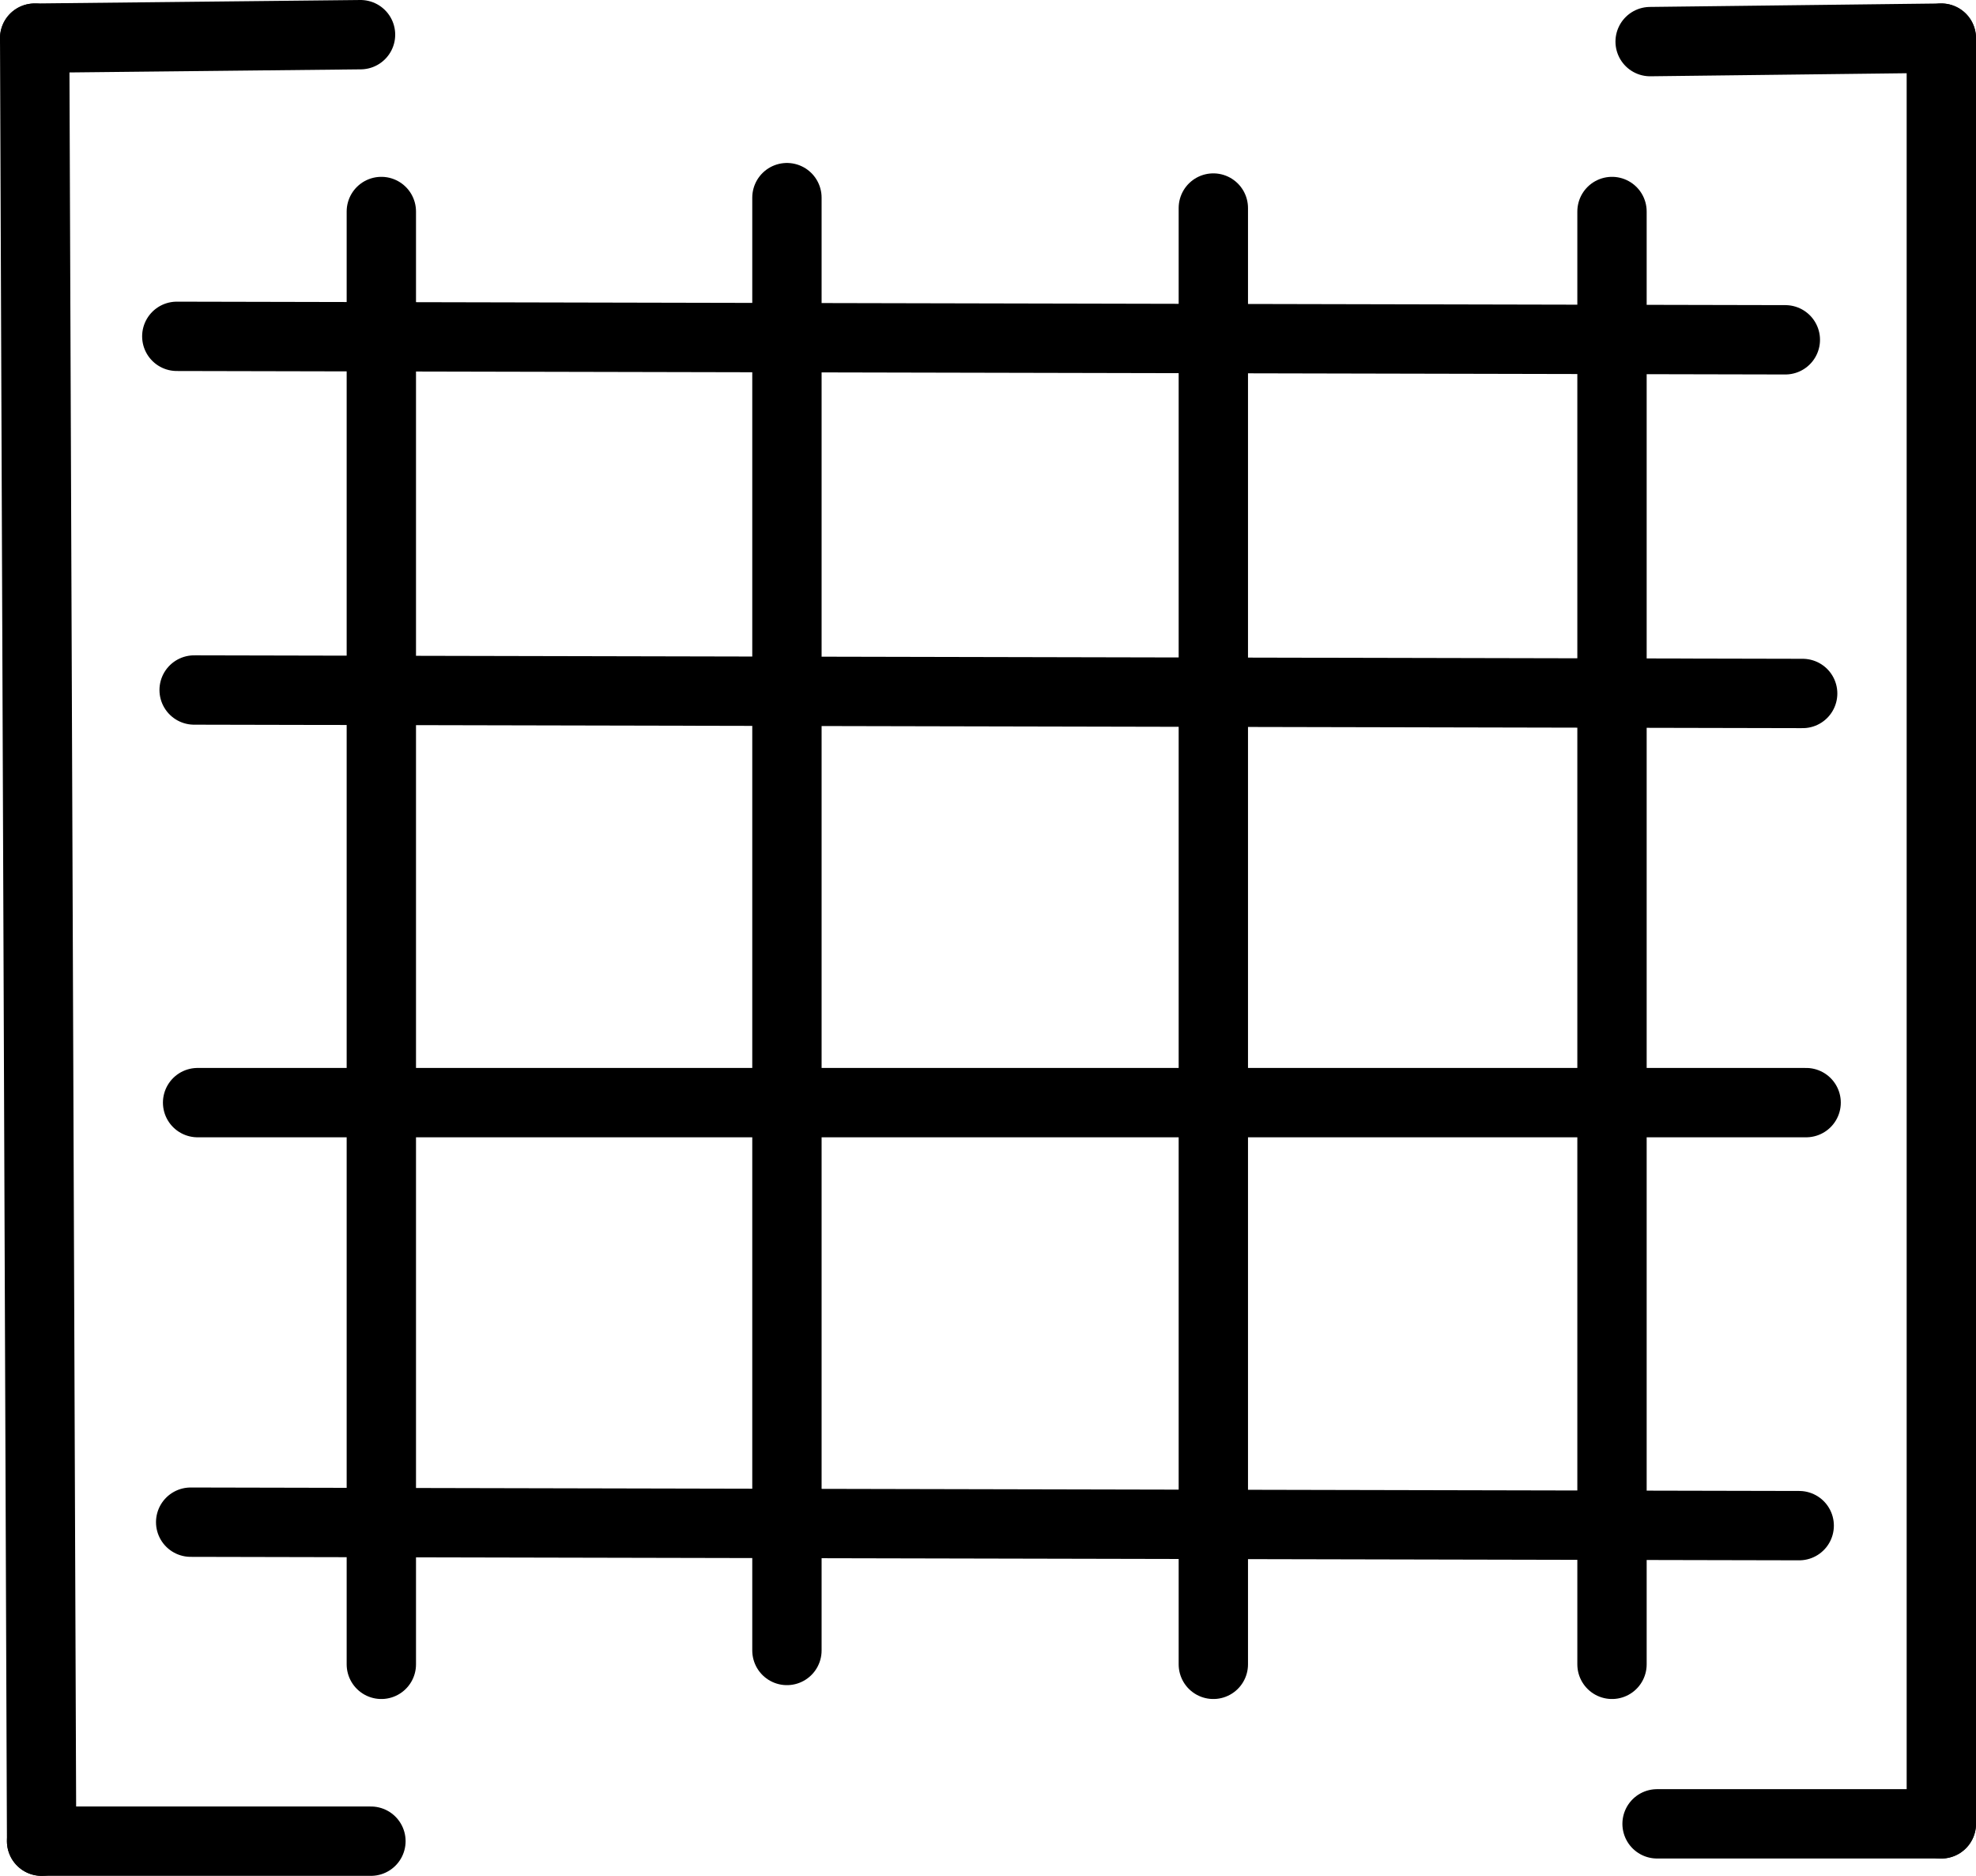 <?xml version="1.0" encoding="utf-8"?>
<!-- Generator: Adobe Illustrator 17.1.0, SVG Export Plug-In . SVG Version: 6.00 Build 0)  -->

<svg version="1.1" id="Layer_1" xmlns="http://www.w3.org/2000/svg" xmlns:xlink="http://www.w3.org/1999/xlink" x="0px" y="0px"
	 width="57px" height="54.1px" viewBox="0 0 57 54.1" enable-background="new 0 0 57 54.1" xml:space="preserve">
<line fill="none" stroke="#000000" stroke-width="2" stroke-linecap="round" stroke-linejoin="round" x1="11" y1="6.1" x2="11" y2="48"/>
<line fill="none" stroke="#000000" stroke-width="2" stroke-linecap="round" stroke-linejoin="round" x1="22.7" y1="5.7" x2="22.7" y2="47.6"/>
<line fill="none" stroke="#000000" stroke-width="2" stroke-linecap="round" stroke-linejoin="round" x1="35" y1="6" x2="35" y2="48"/>
<line fill="none" stroke="#000000" stroke-width="2" stroke-linecap="round" stroke-linejoin="round" x1="46.5" y1="6.1" x2="46.5" y2="48"/>
<line fill="none" stroke="#000000" stroke-width="2" stroke-linecap="round" stroke-linejoin="round" x1="5.1" y1="9.7" x2="51.5" y2="9.8"/>
<line fill="none" stroke="#000000" stroke-width="2" stroke-linecap="round" stroke-linejoin="round" x1="5.6" y1="19.9" x2="52" y2="20"/>
<line fill="none" stroke="#000000" stroke-width="2" stroke-linecap="round" stroke-linejoin="round" x1="5.7" y1="31.8" x2="52.1" y2="31.8"/>
<line fill="none" stroke="#000000" stroke-width="2" stroke-linecap="round" stroke-linejoin="round" x1="5.5" y1="43.9" x2="51.9" y2="44"/>
<line fill="none" stroke="#000000" stroke-width="2" stroke-linecap="round" stroke-linejoin="round" x1="10.4" y1="1" x2="1" y2="1.1"/>
<line fill="none" stroke="#000000" stroke-width="2" stroke-linecap="round" stroke-linejoin="round" x1="1" y1="1.1" x2="1.2" y2="53.1"/>
<line fill="none" stroke="#000000" stroke-width="2" stroke-linecap="round" stroke-linejoin="round" x1="1.2" y1="53.1" x2="10.7" y2="53.1"/>
<line fill="none" stroke="#000000" stroke-width="2" stroke-linecap="round" stroke-linejoin="round" x1="47.6" y1="1.2" x2="56" y2="1.1"/>
<line fill="none" stroke="#000000" stroke-width="2" stroke-linecap="round" stroke-linejoin="round" x1="56" y1="1.1" x2="56" y2="52.6"/>
<line fill="none" stroke="#000000" stroke-width="2" stroke-linecap="round" stroke-linejoin="round" x1="56" y1="52.6" x2="47.8" y2="52.6"/>
</svg>
